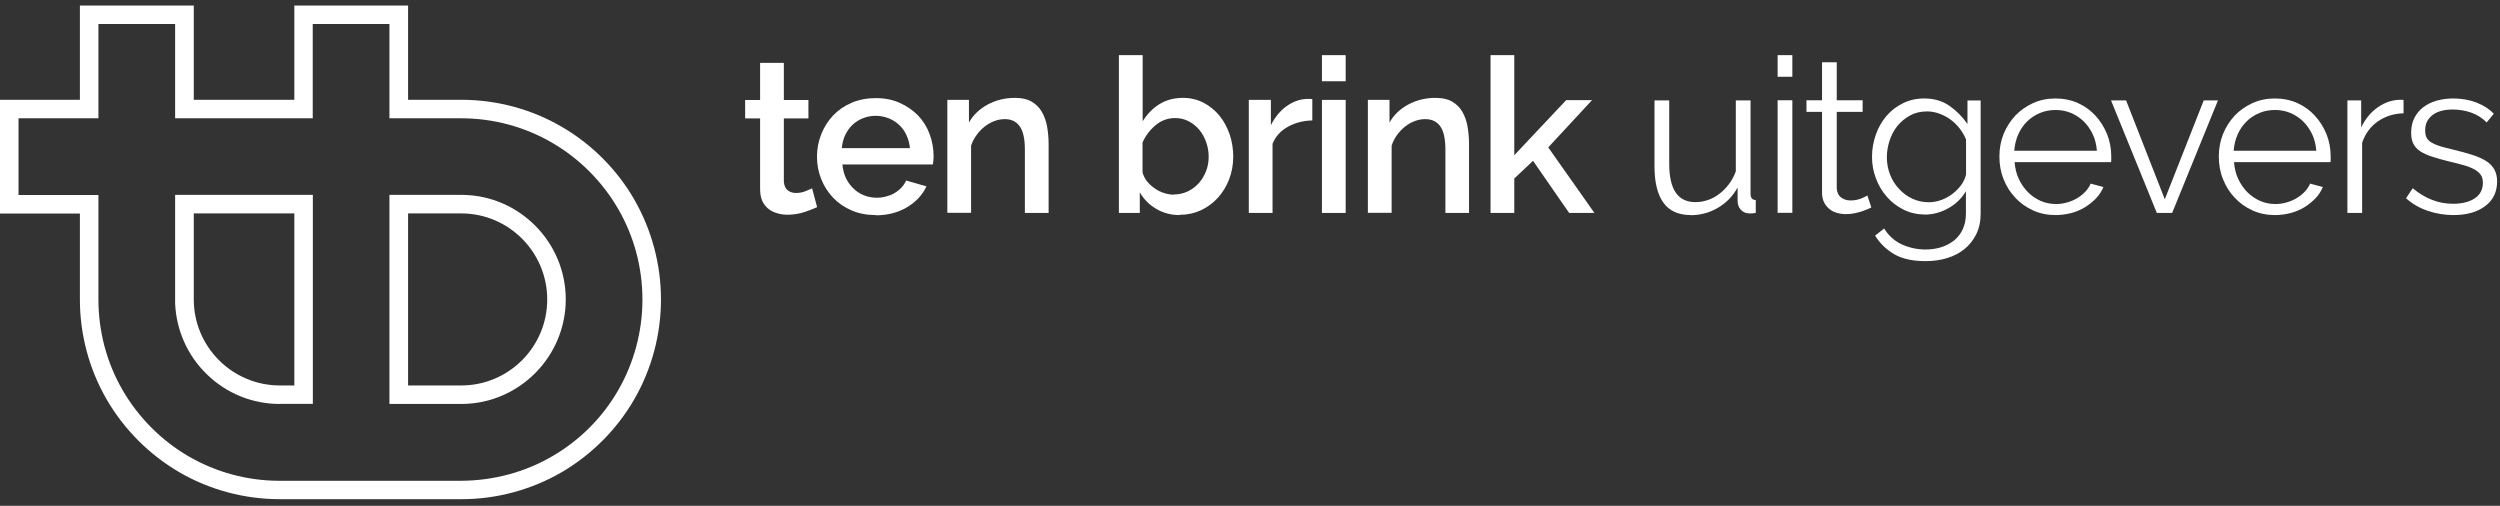 <svg width="173" height="35" viewBox="0 0 173 35" fill="none" xmlns="http://www.w3.org/2000/svg">
<rect x="0" y="0" width="173" height="35" fill="#333333" stroke="none"/>
<g clip-path="url(#clip0_1022_2232)">
<path d="M56.551 14.332C56.338 14.431 56.05 14.546 55.68 14.669C55.311 14.792 54.916 14.858 54.497 14.858C54.234 14.858 53.996 14.825 53.766 14.751C53.536 14.685 53.331 14.579 53.158 14.439C52.986 14.299 52.846 14.118 52.747 13.897C52.649 13.675 52.599 13.404 52.599 13.083V8.195H51.564V6.921H52.599V4.35H54.242V6.921H55.943V8.195H54.242V12.557C54.259 12.837 54.349 13.042 54.505 13.165C54.661 13.289 54.85 13.354 55.081 13.354C55.311 13.354 55.532 13.313 55.738 13.231C55.943 13.149 56.099 13.083 56.198 13.034L56.543 14.332H56.551Z" fill="white"/>
<path d="M60.593 14.883C59.986 14.883 59.435 14.776 58.934 14.562C58.433 14.349 58.005 14.053 57.652 13.683C57.299 13.313 57.028 12.886 56.831 12.401C56.633 11.908 56.535 11.391 56.535 10.848C56.535 10.306 56.633 9.78 56.831 9.287C57.028 8.795 57.299 8.359 57.652 7.989C58.005 7.62 58.433 7.324 58.934 7.11C59.435 6.897 59.994 6.79 60.61 6.79C61.226 6.79 61.768 6.897 62.261 7.118C62.754 7.34 63.173 7.628 63.527 7.989C63.872 8.351 64.143 8.778 64.324 9.263C64.504 9.748 64.603 10.249 64.603 10.783C64.603 10.906 64.603 11.013 64.587 11.12C64.578 11.226 64.562 11.309 64.554 11.383H58.293C58.326 11.728 58.408 12.048 58.539 12.327C58.671 12.607 58.852 12.845 59.065 13.05C59.279 13.256 59.525 13.412 59.797 13.519C60.068 13.626 60.355 13.683 60.659 13.683C60.881 13.683 61.095 13.658 61.308 13.601C61.522 13.543 61.719 13.47 61.9 13.363C62.081 13.256 62.237 13.133 62.376 12.985C62.516 12.837 62.623 12.672 62.705 12.492L64.11 12.894C63.839 13.486 63.395 13.962 62.771 14.34C62.146 14.71 61.423 14.899 60.593 14.899V14.883ZM62.968 10.249C62.935 9.92 62.853 9.616 62.721 9.337C62.59 9.057 62.417 8.819 62.204 8.63C61.99 8.433 61.752 8.285 61.473 8.178C61.193 8.072 60.898 8.014 60.593 8.014C60.289 8.014 59.994 8.072 59.723 8.178C59.452 8.285 59.205 8.441 59 8.63C58.794 8.827 58.622 9.066 58.49 9.337C58.359 9.616 58.285 9.92 58.252 10.249H62.976H62.968Z" fill="white"/>
<path d="M72.564 14.735H70.921V10.355C70.921 9.616 70.806 9.082 70.568 8.745C70.33 8.408 69.984 8.244 69.533 8.244C69.294 8.244 69.056 8.285 68.818 8.375C68.579 8.466 68.358 8.589 68.144 8.753C67.93 8.918 67.75 9.115 67.585 9.337C67.421 9.559 67.29 9.805 67.199 10.076V14.726H65.556V6.913H67.051V8.482C67.347 7.956 67.783 7.537 68.35 7.233C68.916 6.929 69.549 6.773 70.231 6.773C70.699 6.773 71.085 6.855 71.381 7.028C71.677 7.201 71.915 7.431 72.088 7.726C72.26 8.022 72.384 8.359 72.457 8.745C72.523 9.131 72.564 9.534 72.564 9.961V14.735V14.735Z" fill="white"/>
<path d="M81.635 14.883C81.035 14.883 80.501 14.743 80.016 14.455C79.532 14.176 79.154 13.79 78.874 13.313V14.735H77.428V3.816H79.072V8.392C79.384 7.891 79.77 7.496 80.23 7.209C80.69 6.921 81.24 6.773 81.865 6.773C82.383 6.773 82.859 6.888 83.286 7.11C83.714 7.332 84.083 7.636 84.387 8.006C84.691 8.375 84.921 8.811 85.094 9.304C85.258 9.797 85.34 10.315 85.34 10.848C85.34 11.383 85.242 11.933 85.053 12.418C84.864 12.902 84.601 13.33 84.272 13.691C83.944 14.053 83.549 14.34 83.097 14.554C82.645 14.759 82.161 14.866 81.635 14.866V14.883ZM81.2 13.461C81.561 13.461 81.89 13.387 82.185 13.248C82.481 13.108 82.744 12.911 82.958 12.672C83.171 12.434 83.336 12.155 83.459 11.843C83.582 11.53 83.64 11.202 83.64 10.848C83.64 10.495 83.582 10.167 83.467 9.838C83.352 9.509 83.196 9.23 82.991 8.983C82.785 8.737 82.539 8.54 82.259 8.392C81.972 8.244 81.668 8.17 81.323 8.17C80.813 8.17 80.361 8.334 79.967 8.663C79.573 8.992 79.269 9.394 79.063 9.863V11.925C79.121 12.155 79.228 12.36 79.376 12.549C79.523 12.73 79.696 12.894 79.901 13.034C80.099 13.174 80.312 13.28 80.542 13.354C80.772 13.428 80.994 13.469 81.2 13.469" fill="white"/>
<path d="M90.812 8.334C90.171 8.351 89.605 8.499 89.112 8.778C88.619 9.049 88.265 9.444 88.06 9.953V14.735H86.417V6.913H87.945V8.663C88.216 8.129 88.561 7.694 88.996 7.373C89.432 7.053 89.9 6.872 90.393 6.847H90.64C90.705 6.847 90.763 6.847 90.812 6.864V8.343V8.334Z" fill="white"/>
<path d="M91.478 3.816H93.121V5.623H91.478V3.816ZM91.478 6.913H93.121V14.735H91.478V6.913V6.913Z" fill="white"/>
<path d="M101.666 14.735H100.022V10.355C100.022 9.616 99.907 9.082 99.669 8.745C99.431 8.408 99.086 8.244 98.626 8.244C98.387 8.244 98.149 8.285 97.911 8.375C97.673 8.466 97.443 8.589 97.237 8.753C97.024 8.918 96.843 9.115 96.678 9.337C96.514 9.559 96.391 9.805 96.301 10.076V14.726H94.657V6.913H96.153V8.482C96.448 7.956 96.884 7.537 97.451 7.233C98.018 6.929 98.65 6.773 99.332 6.773C99.801 6.773 100.187 6.855 100.483 7.028C100.778 7.201 101.017 7.431 101.189 7.726C101.362 8.022 101.485 8.359 101.551 8.745C101.616 9.131 101.657 9.534 101.657 9.961V14.735H101.666Z" fill="white"/>
<path d="M108.584 14.735L106.086 11.128L104.788 12.352V14.735H103.145V3.816H104.788V10.742L108.378 6.929H110.169L107.138 10.199L110.334 14.735H108.584Z" fill="white"/>
<path d="M117.005 14.883C116.159 14.883 115.526 14.603 115.115 14.036C114.705 13.478 114.491 12.631 114.491 11.514V6.946H115.51V11.341C115.51 13.108 116.11 13.987 117.317 13.987C117.613 13.987 117.909 13.938 118.196 13.839C118.484 13.741 118.755 13.593 118.993 13.404C119.24 13.215 119.453 12.993 119.651 12.73C119.848 12.467 120.004 12.18 120.119 11.851V6.946H121.138V13.42C121.138 13.7 121.261 13.839 121.499 13.839V14.735C121.376 14.751 121.286 14.768 121.203 14.768H121.047C120.809 14.759 120.612 14.677 120.464 14.513C120.316 14.357 120.242 14.143 120.242 13.872V12.976C119.905 13.585 119.445 14.053 118.862 14.39C118.279 14.726 117.662 14.891 116.997 14.891" fill="white"/>
<path d="M123.011 3.816H124.03V5.311H123.011V3.816ZM123.011 6.938H124.03V14.726H123.011V6.946V6.938Z" fill="white"/>
<path d="M129.494 14.357C129.436 14.39 129.346 14.431 129.231 14.48C129.116 14.529 128.984 14.579 128.836 14.628C128.688 14.677 128.516 14.718 128.327 14.759C128.138 14.8 127.941 14.817 127.727 14.817C127.505 14.817 127.3 14.784 127.103 14.726C126.905 14.669 126.725 14.579 126.577 14.447C126.429 14.324 126.306 14.168 126.215 13.979C126.125 13.79 126.084 13.568 126.084 13.322V7.743H125.008V6.938H126.084V4.308H127.103V6.938H128.894V7.743H127.103V13.034C127.119 13.322 127.226 13.535 127.407 13.667C127.587 13.798 127.801 13.872 128.039 13.872C128.327 13.872 128.582 13.823 128.803 13.732C129.025 13.642 129.165 13.568 129.222 13.527L129.494 14.348V14.357Z" fill="white"/>
<path d="M133.191 14.842C132.657 14.842 132.164 14.726 131.72 14.505C131.276 14.283 130.89 13.987 130.57 13.617C130.241 13.248 129.995 12.829 129.814 12.344C129.633 11.867 129.543 11.374 129.543 10.865C129.543 10.323 129.633 9.813 129.806 9.32C129.978 8.827 130.225 8.4 130.545 8.022C130.866 7.652 131.244 7.357 131.687 7.143C132.131 6.921 132.624 6.814 133.158 6.814C133.823 6.814 134.407 6.979 134.892 7.316C135.376 7.652 135.795 8.072 136.149 8.581V6.954H137.061V14.776C137.061 15.318 136.962 15.795 136.757 16.205C136.551 16.616 136.28 16.961 135.935 17.241C135.59 17.52 135.187 17.725 134.727 17.865C134.259 18.005 133.774 18.07 133.257 18.07C132.361 18.07 131.638 17.914 131.087 17.594C130.537 17.273 130.093 16.846 129.756 16.304L130.381 15.811C130.693 16.312 131.096 16.674 131.605 16.912C132.114 17.142 132.665 17.265 133.248 17.265C133.626 17.265 133.988 17.216 134.325 17.109C134.661 17.002 134.957 16.846 135.212 16.649C135.467 16.444 135.672 16.189 135.82 15.869C135.968 15.556 136.042 15.187 136.042 14.768V13.231C135.746 13.732 135.335 14.127 134.818 14.414C134.3 14.702 133.758 14.85 133.191 14.85V14.842ZM133.478 13.995C133.774 13.995 134.07 13.938 134.357 13.831C134.645 13.724 134.908 13.576 135.146 13.387C135.384 13.207 135.573 12.993 135.738 12.771C135.894 12.541 136.001 12.303 136.05 12.065V9.657C135.943 9.378 135.787 9.123 135.598 8.877C135.409 8.638 135.196 8.433 134.957 8.26C134.719 8.088 134.464 7.956 134.185 7.858C133.914 7.759 133.634 7.71 133.355 7.71C132.92 7.71 132.525 7.8 132.18 7.989C131.835 8.178 131.548 8.417 131.301 8.712C131.063 9.008 130.882 9.353 130.759 9.731C130.636 10.109 130.57 10.495 130.57 10.881C130.57 11.3 130.644 11.703 130.792 12.081C130.94 12.459 131.145 12.787 131.416 13.075C131.679 13.363 131.983 13.585 132.336 13.749C132.681 13.913 133.068 13.995 133.47 13.995" fill="white"/>
<path d="M142.253 14.883C141.686 14.883 141.16 14.776 140.692 14.562C140.215 14.349 139.805 14.053 139.46 13.683C139.106 13.313 138.835 12.878 138.646 12.393C138.449 11.908 138.359 11.383 138.359 10.824C138.359 10.265 138.457 9.756 138.646 9.279C138.843 8.795 139.115 8.376 139.451 8.006C139.796 7.644 140.207 7.357 140.684 7.135C141.16 6.921 141.678 6.814 142.237 6.814C142.795 6.814 143.329 6.921 143.798 7.135C144.274 7.348 144.677 7.644 145.014 8.014C145.351 8.384 145.613 8.803 145.811 9.287C146 9.764 146.098 10.273 146.098 10.816V11.054C146.098 11.136 146.098 11.185 146.082 11.218H139.41C139.443 11.637 139.534 12.023 139.698 12.377C139.862 12.73 140.076 13.034 140.331 13.297C140.585 13.552 140.889 13.757 141.218 13.905C141.555 14.053 141.908 14.118 142.286 14.118C142.532 14.118 142.787 14.086 143.034 14.012C143.28 13.946 143.51 13.847 143.724 13.724C143.929 13.601 144.126 13.453 144.291 13.28C144.455 13.108 144.586 12.911 144.677 12.705L145.556 12.944C145.433 13.231 145.268 13.494 145.047 13.724C144.825 13.954 144.57 14.16 144.282 14.34C143.995 14.513 143.674 14.653 143.329 14.743C142.976 14.833 142.615 14.883 142.237 14.883H142.253ZM145.104 10.43C145.071 10.011 144.981 9.633 144.816 9.287C144.652 8.942 144.439 8.647 144.192 8.4C143.937 8.154 143.642 7.956 143.313 7.817C142.976 7.677 142.623 7.611 142.245 7.611C141.867 7.611 141.505 7.677 141.169 7.817C140.832 7.956 140.536 8.154 140.281 8.4C140.027 8.647 139.821 8.951 139.665 9.296C139.509 9.641 139.419 10.027 139.386 10.43H145.112H145.104Z" fill="white"/>
<path d="M149.253 14.735L146.082 6.946H147.125L149.804 13.79L152.499 6.946H153.484L150.313 14.735H149.253Z" fill="white"/>
<path d="M157.436 14.883C156.869 14.883 156.344 14.776 155.875 14.562C155.399 14.349 154.988 14.053 154.643 13.683C154.29 13.313 154.019 12.878 153.83 12.393C153.632 11.908 153.542 11.383 153.542 10.824C153.542 10.265 153.641 9.756 153.83 9.279C154.027 8.795 154.298 8.376 154.635 8.006C154.98 7.644 155.391 7.357 155.867 7.135C156.344 6.921 156.861 6.814 157.42 6.814C157.979 6.814 158.513 6.921 158.981 7.135C159.458 7.348 159.86 7.644 160.197 8.014C160.534 8.384 160.797 8.803 160.994 9.287C161.183 9.764 161.282 10.273 161.282 10.816V11.054C161.282 11.136 161.282 11.185 161.265 11.218H154.594C154.627 11.637 154.717 12.023 154.881 12.377C155.046 12.73 155.259 13.034 155.514 13.297C155.769 13.552 156.073 13.757 156.401 13.905C156.738 14.053 157.091 14.118 157.469 14.118C157.716 14.118 157.97 14.086 158.217 14.012C158.463 13.946 158.693 13.847 158.907 13.724C159.112 13.601 159.31 13.453 159.474 13.28C159.638 13.108 159.77 12.911 159.86 12.705L160.739 12.944C160.616 13.231 160.452 13.494 160.23 13.724C160.008 13.954 159.753 14.16 159.466 14.34C159.178 14.513 158.858 14.653 158.513 14.743C158.159 14.833 157.798 14.883 157.42 14.883H157.436ZM160.287 10.43C160.255 10.011 160.164 9.633 160 9.287C159.836 8.942 159.622 8.647 159.375 8.4C159.121 8.154 158.825 7.956 158.496 7.817C158.159 7.677 157.806 7.611 157.428 7.611C157.05 7.611 156.689 7.677 156.352 7.817C156.015 7.956 155.719 8.154 155.465 8.4C155.21 8.647 155.004 8.951 154.848 9.296C154.692 9.641 154.602 10.027 154.569 10.43H160.296H160.287Z" fill="white"/>
<path d="M166.326 7.841C165.636 7.858 165.044 8.055 164.535 8.408C164.026 8.77 163.664 9.263 163.459 9.887V14.735H162.44V6.946H163.393V8.819C163.681 8.219 164.067 7.751 164.56 7.414C165.044 7.077 165.57 6.905 166.129 6.905C166.211 6.905 166.277 6.905 166.326 6.921V7.85V7.841Z" fill="white"/>
<path d="M169.777 14.883C169.169 14.883 168.577 14.784 167.994 14.587C167.419 14.39 166.918 14.102 166.499 13.716L166.959 13.026C167.394 13.387 167.846 13.658 168.298 13.831C168.75 14.012 169.235 14.102 169.752 14.102C170.377 14.102 170.878 13.971 171.256 13.724C171.634 13.47 171.815 13.108 171.815 12.64C171.815 12.418 171.765 12.237 171.667 12.097C171.568 11.958 171.42 11.826 171.223 11.719C171.026 11.613 170.788 11.514 170.492 11.432C170.196 11.35 169.859 11.259 169.465 11.169C169.013 11.062 168.627 10.947 168.298 10.84C167.969 10.733 167.698 10.61 167.485 10.471C167.271 10.331 167.107 10.158 167.008 9.953C166.901 9.748 166.852 9.493 166.852 9.181C166.852 8.795 166.926 8.449 167.082 8.145C167.238 7.85 167.444 7.603 167.706 7.406C167.969 7.209 168.282 7.061 168.635 6.962C168.988 6.864 169.366 6.814 169.761 6.814C170.36 6.814 170.903 6.913 171.387 7.102C171.88 7.299 172.275 7.554 172.57 7.874L172.077 8.474C171.79 8.178 171.437 7.948 171.026 7.8C170.615 7.652 170.18 7.579 169.736 7.579C169.465 7.579 169.218 7.603 168.988 7.661C168.758 7.718 168.553 7.8 168.38 7.924C168.208 8.047 168.068 8.195 167.969 8.376C167.871 8.556 167.822 8.778 167.822 9.025C167.822 9.23 167.854 9.403 167.928 9.534C167.994 9.665 168.109 9.78 168.273 9.871C168.429 9.961 168.635 10.052 168.881 10.126C169.128 10.2 169.424 10.273 169.769 10.356C170.27 10.479 170.705 10.594 171.083 10.717C171.461 10.84 171.782 10.98 172.028 11.136C172.283 11.292 172.472 11.489 172.603 11.719C172.735 11.95 172.8 12.229 172.8 12.557C172.8 13.272 172.529 13.847 171.979 14.258C171.428 14.677 170.689 14.883 169.769 14.883" fill="white"/>
<path d="M19.357 27.946H21.649V13.486H12.119V21.003C12.201 22.877 12.99 24.627 14.337 25.925C15.693 27.231 17.476 27.954 19.357 27.954V27.946ZM20.368 14.768V26.673H19.365C16.079 26.673 13.409 24.002 13.409 20.724V14.768H20.368V14.768Z" fill="white"/>
<path d="M31.911 27.954H31.993C35.945 27.913 39.15 24.668 39.15 20.716C39.15 16.764 35.953 13.543 32.035 13.486H26.949V27.954H31.903H31.911ZM28.239 26.673V14.768H31.919C35.198 14.768 37.868 17.438 37.868 20.724C37.868 24.011 35.198 26.673 31.919 26.673H28.239Z" fill="white"/>
<path d="M43.898 13.815C42.707 11.752 40.99 10.019 38.936 8.811C36.824 7.562 34.392 6.905 31.919 6.905H28.239V0.381H20.368V6.905H13.409V0.381H5.529V6.905H0V14.776H5.529V20.724C5.529 23.156 6.17 25.547 7.378 27.634C8.594 29.729 10.344 31.479 12.439 32.695C14.526 33.903 16.925 34.544 19.373 34.544H31.936C34.401 34.544 36.824 33.878 38.936 32.638C40.982 31.422 42.699 29.696 43.89 27.634C45.098 25.539 45.739 23.148 45.739 20.724C45.739 18.3 45.098 15.901 43.89 13.806L43.898 13.815ZM1.282 13.494V8.186H6.811V1.663H12.119V8.186H21.641V1.663H26.949V8.186H31.919C34.162 8.186 36.364 8.786 38.279 9.92C40.144 11.021 41.697 12.59 42.781 14.464C43.882 16.361 44.457 18.53 44.457 20.732C44.457 22.934 43.874 25.103 42.781 27.001C41.705 28.875 40.144 30.444 38.279 31.537C36.364 32.67 34.154 33.262 31.895 33.27H19.332C17.131 33.27 14.97 32.687 13.08 31.594C11.174 30.493 9.588 28.899 8.487 27.001C7.386 25.103 6.811 22.934 6.811 20.732V13.494H1.282Z" fill="white"/>
</g>
<defs>
<clipPath id="clip0_1022_2232">
<rect width="172.817" height="34.179" fill="white" transform="translate(0 0.381)"/>
</clipPath>
</defs>
</svg>
